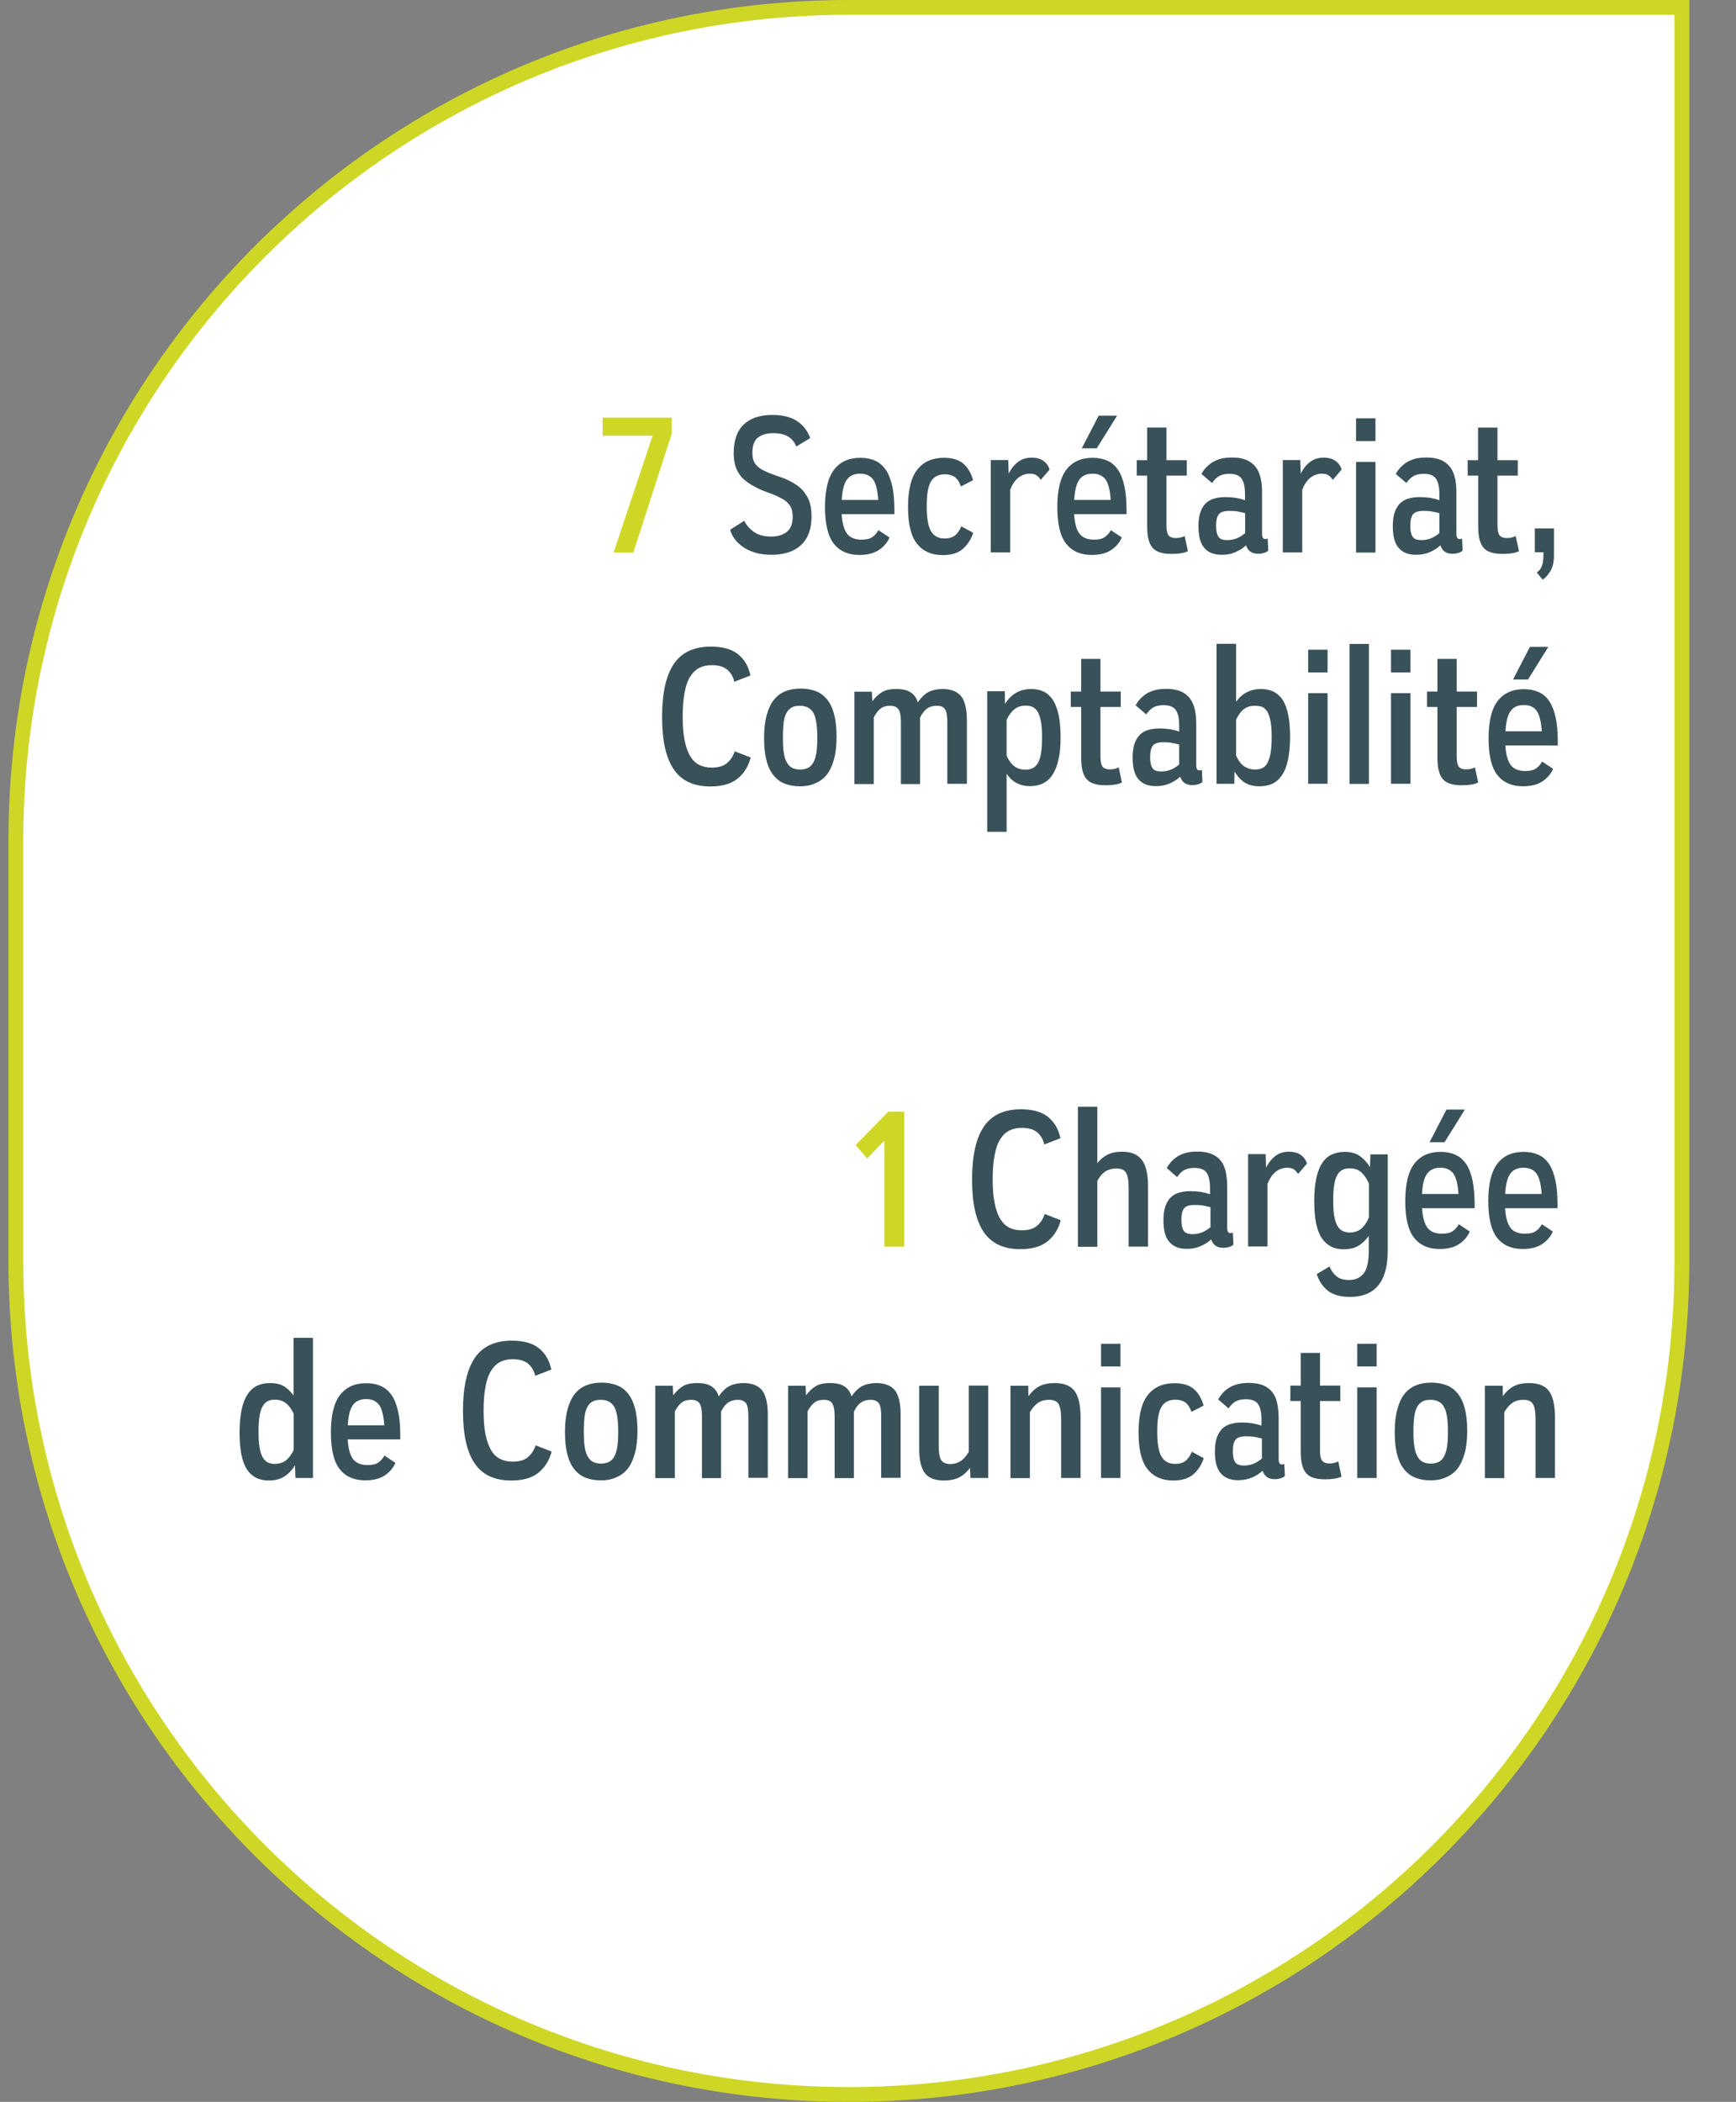 <?xml version="1.0" encoding="utf-8"?>
<!-- Generator: Adobe Illustrator 27.0.1, SVG Export Plug-In . SVG Version: 6.00 Build 0)  -->
<svg version="1.1" id="Calque_1" xmlns="http://www.w3.org/2000/svg" xmlns:xlink="http://www.w3.org/1999/xlink" x="0px" y="0px"
	 viewBox="0 0 117.1 141.73" style="enable-background:new 0 0 117.1 141.73;" xml:space="preserve">
<rect x="0" y="0" width="117.1" height="141.73" fill="#808080" stroke="none"/>
<style type="text/css">
	.st0{clip-path:url(#SVGID_00000170252905744194025670000008809376087276491956_);fill:#FFFFFF;}
	.st1{clip-path:url(#SVGID_00000170252905744194025670000008809376087276491956_);fill:none;stroke:#CED726;}
	.st2{fill:#CED726;}
	.st3{fill:#395159;}
</style>
<g>
	<defs>
		<rect id="SVGID_1_" width="117.1" height="141.73"/>
	</defs>
	<clipPath id="SVGID_00000023980630641583292840000007455825094002410414_">
		<use xlink:href="#SVGID_1_"  style="overflow:visible;"/>
	</clipPath>
	<path style="clip-path:url(#SVGID_00000023980630641583292840000007455825094002410414_);fill:#FFFFFF;" d="M57.26,0.5
		C26.23,0.5,1.07,25.66,1.07,56.69v28.35c0,31.03,25.16,56.19,56.19,56.19s56.19-25.16,56.19-56.19V0.5H57.26z"/>
	<path style="clip-path:url(#SVGID_00000023980630641583292840000007455825094002410414_);fill:none;stroke:#CED726;" d="M57.26,0.5
		C26.23,0.5,1.07,25.66,1.07,56.69v28.35c0,31.03,25.16,56.19,56.19,56.19s56.19-25.16,56.19-56.19V0.5H57.26z"/>
</g>
<g>
	<path class="st2" d="M45.31,28.16v1.09l-2.59,8.01h-1.33l2.63-7.88h-3.37v-1.22H45.31z"/>
</g>
<g>
	<path class="st3" d="M50.2,35.12c0.15,0.29,0.37,0.55,0.66,0.75c0.29,0.21,0.68,0.31,1.17,0.31c0.44,0,0.79-0.11,1.05-0.32
		c0.26-0.21,0.39-0.55,0.39-1.01c0-0.34-0.07-0.6-0.21-0.79c-0.14-0.19-0.33-0.35-0.57-0.47c-0.28-0.15-0.59-0.28-0.94-0.4
		c-0.35-0.12-0.7-0.28-1.07-0.5c-0.19-0.11-0.36-0.24-0.51-0.37c-0.15-0.13-0.27-0.29-0.37-0.46c-0.1-0.17-0.18-0.36-0.23-0.57
		c-0.05-0.21-0.08-0.46-0.08-0.73c0-0.87,0.23-1.51,0.68-1.94c0.46-0.43,1.1-0.64,1.94-0.64c0.37,0,0.7,0.04,0.99,0.12
		s0.53,0.2,0.73,0.34c0.2,0.14,0.37,0.31,0.51,0.5c0.13,0.19,0.24,0.39,0.31,0.6l-0.94,0.57c-0.1-0.27-0.27-0.49-0.51-0.65
		c-0.25-0.16-0.59-0.25-1.03-0.25s-0.79,0.1-1.04,0.29c-0.25,0.19-0.38,0.54-0.38,1.02c0,0.34,0.07,0.6,0.21,0.78
		c0.14,0.18,0.35,0.34,0.64,0.47c0.32,0.15,0.68,0.28,1.07,0.41s0.75,0.31,1.08,0.54c0.29,0.2,0.52,0.46,0.71,0.79
		c0.19,0.33,0.28,0.77,0.28,1.33c0,0.45-0.07,0.84-0.2,1.16c-0.13,0.33-0.32,0.59-0.56,0.8c-0.24,0.21-0.52,0.36-0.85,0.46
		c-0.33,0.1-0.69,0.15-1.09,0.15c-0.41,0-0.77-0.05-1.09-0.14c-0.32-0.1-0.59-0.22-0.82-0.38c-0.23-0.16-0.42-0.34-0.57-0.54
		c-0.15-0.2-0.25-0.41-0.31-0.63L50.2,35.12z"/>
	<path class="st3" d="M56.77,34.66c0.04,0.61,0.16,1.05,0.36,1.32c0.2,0.27,0.53,0.41,0.99,0.41c0.32,0,0.57-0.06,0.73-0.18
		c0.17-0.12,0.3-0.27,0.4-0.46L60,36.24c-0.13,0.32-0.36,0.6-0.69,0.83c-0.33,0.23-0.78,0.35-1.34,0.35c-0.75,0-1.32-0.25-1.72-0.75
		c-0.4-0.5-0.6-1.33-0.6-2.48c0-1.16,0.21-2.01,0.62-2.53c0.41-0.53,1-0.79,1.77-0.79c0.38,0,0.72,0.07,1,0.2
		c0.29,0.13,0.52,0.34,0.72,0.62c0.19,0.29,0.33,0.66,0.43,1.11c0.1,0.46,0.14,1.01,0.14,1.66v0.21H56.77z M58.02,31.94
		c-0.41,0-0.71,0.14-0.9,0.41c-0.19,0.27-0.31,0.73-0.34,1.36h2.46c-0.04-0.65-0.16-1.11-0.34-1.37
		C58.7,32.07,58.41,31.94,58.02,31.94z"/>
	<path class="st3" d="M64.82,32.8c-0.1-0.29-0.24-0.5-0.41-0.63c-0.17-0.12-0.39-0.19-0.67-0.19c-0.43,0-0.75,0.16-0.94,0.48
		c-0.2,0.32-0.29,0.88-0.29,1.68c0,0.8,0.1,1.36,0.29,1.68s0.49,0.49,0.91,0.49c0.33,0,0.58-0.08,0.75-0.24
		c0.17-0.16,0.3-0.35,0.38-0.58l0.81,0.44c-0.15,0.44-0.38,0.8-0.7,1.08s-0.77,0.42-1.37,0.42c-0.74,0-1.31-0.25-1.72-0.76
		c-0.41-0.51-0.61-1.33-0.61-2.48c0-1.16,0.21-2.01,0.63-2.53c0.42-0.53,1.02-0.79,1.79-0.79c0.59,0,1.03,0.14,1.33,0.41
		c0.3,0.27,0.51,0.64,0.64,1.1L64.82,32.8z"/>
	<path class="st3" d="M68.01,31.03l0.03,0.91c0.17-0.35,0.39-0.61,0.64-0.8c0.25-0.19,0.55-0.28,0.91-0.28
		c0.34,0,0.61,0.08,0.81,0.23c0.2,0.15,0.33,0.34,0.4,0.57l-0.6,0.7c-0.07-0.12-0.16-0.22-0.27-0.3s-0.26-0.12-0.46-0.12
		c-0.27,0-0.52,0.08-0.75,0.25c-0.23,0.17-0.43,0.45-0.58,0.84v4.22h-1.31v-6.23H68.01z"/>
	<path class="st3" d="M72.45,34.66c0.04,0.61,0.16,1.05,0.36,1.32c0.2,0.27,0.53,0.41,0.99,0.41c0.32,0,0.57-0.06,0.73-0.18
		c0.17-0.12,0.3-0.27,0.4-0.46l0.74,0.49c-0.13,0.32-0.36,0.6-0.69,0.83c-0.33,0.23-0.78,0.35-1.34,0.35
		c-0.75,0-1.32-0.25-1.72-0.75c-0.4-0.5-0.6-1.33-0.6-2.48c0-1.16,0.21-2.01,0.62-2.53c0.41-0.53,1-0.79,1.77-0.79
		c0.38,0,0.71,0.07,1,0.2s0.52,0.34,0.71,0.62s0.33,0.66,0.43,1.11c0.1,0.46,0.14,1.01,0.14,1.66v0.21H72.45z M73.7,31.94
		c-0.41,0-0.71,0.14-0.9,0.41c-0.19,0.27-0.31,0.73-0.34,1.36h2.46c-0.04-0.65-0.16-1.11-0.34-1.37
		C74.38,32.07,74.09,31.94,73.7,31.94z M75.35,28.03l-1.37,2.2h-1.01l1.14-2.2H75.35z"/>
	<path class="st3" d="M78.68,28.83v2.2h1.37v1.04h-1.37v3.33c0,0.32,0.04,0.55,0.13,0.68c0.09,0.13,0.26,0.2,0.51,0.2
		c0.12,0,0.23-0.01,0.34-0.04c0.1-0.03,0.19-0.06,0.25-0.1l0.22,1.03c-0.26,0.12-0.62,0.18-1.08,0.18c-0.32,0-0.59-0.03-0.8-0.1
		c-0.21-0.06-0.38-0.17-0.51-0.32s-0.22-0.35-0.28-0.6c-0.06-0.25-0.08-0.56-0.08-0.92v-3.34h-0.7v-1.04h0.7v-2.2H78.68z"/>
	<path class="st3" d="M81.04,31.96c0.08-0.14,0.17-0.28,0.29-0.41c0.12-0.13,0.26-0.25,0.42-0.36c0.16-0.1,0.36-0.19,0.58-0.25
		s0.49-0.09,0.79-0.09c0.39,0,0.71,0.06,0.97,0.17c0.25,0.11,0.46,0.27,0.62,0.48s0.26,0.46,0.33,0.76s0.09,0.63,0.09,0.99v2.74
		c0,0.24,0.07,0.36,0.21,0.36c0.04,0,0.1-0.01,0.17-0.04l0.04,0.81c-0.06,0.07-0.15,0.12-0.28,0.16c-0.13,0.04-0.26,0.06-0.41,0.06
		c-0.42,0-0.69-0.19-0.81-0.57c-0.2,0.19-0.44,0.34-0.71,0.46c-0.28,0.12-0.58,0.18-0.92,0.18c-0.52,0-0.92-0.15-1.18-0.46
		c-0.27-0.3-0.4-0.79-0.4-1.47c0-0.37,0.04-0.68,0.13-0.94c0.09-0.25,0.21-0.45,0.36-0.6c0.16-0.15,0.35-0.26,0.57-0.32
		c0.23-0.07,0.48-0.1,0.77-0.1c0.23,0,0.46,0.02,0.68,0.05c0.22,0.04,0.43,0.09,0.63,0.16V33.3c0-0.44-0.07-0.78-0.22-1.01
		c-0.15-0.23-0.43-0.34-0.84-0.34c-0.3,0-0.54,0.06-0.72,0.17c-0.18,0.12-0.32,0.27-0.44,0.45L81.04,31.96z M82.79,36.42
		c0.44,0,0.84-0.16,1.2-0.47V34.6c-0.16-0.04-0.33-0.08-0.5-0.11s-0.35-0.04-0.54-0.04c-0.36,0-0.61,0.07-0.73,0.22
		s-0.19,0.4-0.19,0.77c0,0.35,0.05,0.6,0.16,0.75C82.28,36.35,82.48,36.42,82.79,36.42z"/>
	<path class="st3" d="M87.71,31.03l0.03,0.91c0.17-0.35,0.39-0.61,0.64-0.8c0.25-0.19,0.55-0.28,0.91-0.28
		c0.34,0,0.61,0.08,0.81,0.23c0.2,0.15,0.33,0.34,0.4,0.57l-0.6,0.7c-0.07-0.12-0.16-0.22-0.27-0.3s-0.26-0.12-0.46-0.12
		c-0.27,0-0.52,0.08-0.75,0.25c-0.23,0.17-0.43,0.45-0.58,0.84v4.22h-1.31v-6.23H87.71z"/>
	<path class="st3" d="M92.78,28.21v1.53h-1.31v-1.53H92.78z M92.78,31.15v6.11h-1.31v-6.11H92.78z"/>
	<path class="st3" d="M94.15,31.96c0.08-0.14,0.17-0.28,0.29-0.41c0.12-0.13,0.26-0.25,0.42-0.36c0.16-0.1,0.36-0.19,0.58-0.25
		s0.49-0.09,0.79-0.09c0.39,0,0.71,0.06,0.97,0.17c0.25,0.11,0.46,0.27,0.62,0.48s0.26,0.46,0.33,0.76s0.09,0.63,0.09,0.99v2.74
		c0,0.24,0.07,0.36,0.21,0.36c0.04,0,0.1-0.01,0.17-0.04l0.04,0.81c-0.06,0.07-0.15,0.12-0.28,0.16c-0.13,0.04-0.26,0.06-0.41,0.06
		c-0.42,0-0.69-0.19-0.81-0.57c-0.2,0.19-0.44,0.34-0.71,0.46c-0.28,0.12-0.58,0.18-0.92,0.18c-0.52,0-0.92-0.15-1.18-0.46
		c-0.27-0.3-0.4-0.79-0.4-1.47c0-0.37,0.04-0.68,0.13-0.94c0.09-0.25,0.21-0.45,0.36-0.6c0.16-0.15,0.35-0.26,0.57-0.32
		c0.23-0.07,0.48-0.1,0.77-0.1c0.23,0,0.46,0.02,0.68,0.05c0.22,0.04,0.43,0.09,0.63,0.16V33.3c0-0.44-0.07-0.78-0.22-1.01
		c-0.15-0.23-0.43-0.34-0.84-0.34c-0.3,0-0.54,0.06-0.72,0.17c-0.18,0.12-0.32,0.27-0.44,0.45L94.15,31.96z M95.89,36.42
		c0.44,0,0.84-0.16,1.2-0.47V34.6c-0.16-0.04-0.33-0.08-0.5-0.11s-0.35-0.04-0.54-0.04c-0.36,0-0.61,0.07-0.73,0.22
		s-0.19,0.4-0.19,0.77c0,0.35,0.05,0.6,0.16,0.75C95.38,36.35,95.59,36.42,95.89,36.42z"/>
	<path class="st3" d="M101.01,28.83v2.2h1.37v1.04h-1.37v3.33c0,0.32,0.04,0.55,0.13,0.68c0.09,0.13,0.26,0.2,0.51,0.2
		c0.12,0,0.23-0.01,0.34-0.04c0.1-0.03,0.19-0.06,0.25-0.1l0.22,1.03c-0.26,0.12-0.62,0.18-1.08,0.18c-0.32,0-0.59-0.03-0.8-0.1
		c-0.21-0.06-0.38-0.17-0.51-0.32c-0.13-0.15-0.22-0.35-0.28-0.6c-0.06-0.25-0.08-0.56-0.08-0.92v-3.34H99v-1.04h0.7v-2.2H101.01z"
		/>
	<path class="st3" d="M104.82,35.64v1.82c0,0.43-0.08,0.78-0.23,1.03s-0.33,0.46-0.53,0.6l-0.4-0.49c0.16-0.1,0.27-0.24,0.34-0.42
		c0.07-0.17,0.11-0.42,0.11-0.73v-0.21h-0.58v-1.61H104.82z"/>
</g>
<g>
	<path class="st3" d="M49.53,45.97c-0.07-0.33-0.23-0.6-0.47-0.81c-0.25-0.21-0.6-0.31-1.05-0.31c-0.31,0-0.59,0.06-0.83,0.18
		c-0.24,0.12-0.45,0.32-0.62,0.59c-0.17,0.27-0.3,0.63-0.38,1.08c-0.09,0.45-0.13,0.99-0.13,1.63c0,0.62,0.04,1.16,0.13,1.59
		c0.09,0.44,0.21,0.79,0.38,1.07c0.16,0.27,0.37,0.47,0.61,0.59c0.24,0.12,0.52,0.18,0.83,0.18c0.48,0,0.83-0.11,1.07-0.33
		c0.24-0.22,0.4-0.48,0.49-0.77l1.08,0.42c-0.15,0.57-0.43,1.04-0.86,1.4s-1.04,0.55-1.86,0.55c-1.14,0-1.97-0.39-2.49-1.18
		c-0.52-0.78-0.77-1.95-0.77-3.5c0-1.62,0.27-2.82,0.8-3.59c0.53-0.78,1.37-1.16,2.5-1.16c0.79,0,1.4,0.17,1.83,0.52
		c0.43,0.35,0.7,0.82,0.83,1.43L49.53,45.97z"/>
	<path class="st3" d="M53.95,53.02c-0.38,0-0.72-0.06-1.02-0.18c-0.3-0.12-0.55-0.3-0.76-0.57c-0.21-0.26-0.37-0.6-0.47-1.01
		c-0.11-0.41-0.16-0.91-0.16-1.5c0-0.61,0.06-1.12,0.18-1.55s0.28-0.77,0.49-1.03c0.21-0.26,0.47-0.45,0.77-0.57
		c0.3-0.12,0.65-0.18,1.03-0.18c0.37,0,0.71,0.06,1.01,0.17c0.3,0.11,0.55,0.3,0.76,0.55c0.21,0.26,0.37,0.59,0.48,1
		c0.11,0.41,0.17,0.92,0.17,1.51c0,0.62-0.06,1.14-0.18,1.56c-0.12,0.42-0.28,0.77-0.49,1.03c-0.21,0.26-0.47,0.45-0.78,0.57
		C54.66,52.97,54.32,53.02,53.95,53.02z M52.81,49.74c0,0.41,0.02,0.75,0.06,1.02c0.04,0.27,0.11,0.49,0.21,0.66
		c0.1,0.17,0.22,0.29,0.36,0.36c0.15,0.07,0.33,0.11,0.53,0.11s0.39-0.04,0.53-0.11c0.15-0.07,0.27-0.2,0.36-0.36
		c0.1-0.17,0.16-0.39,0.21-0.66c0.04-0.27,0.06-0.61,0.06-1.02c0-0.81-0.09-1.37-0.27-1.68c-0.18-0.31-0.48-0.47-0.9-0.47
		c-0.21,0-0.39,0.03-0.53,0.1s-0.27,0.19-0.36,0.35c-0.1,0.16-0.17,0.39-0.21,0.66C52.83,48.99,52.81,49.33,52.81,49.74z"/>
	<path class="st3" d="M58.81,46.63l0.03,0.66c0.19-0.26,0.4-0.46,0.64-0.61s0.56-0.22,0.98-0.22c0.41,0,0.73,0.07,0.96,0.22
		c0.23,0.15,0.4,0.37,0.49,0.68c0.09-0.13,0.18-0.25,0.29-0.36c0.1-0.11,0.22-0.21,0.35-0.29c0.13-0.08,0.28-0.14,0.45-0.18
		c0.17-0.04,0.37-0.07,0.59-0.07c0.55,0,0.96,0.16,1.23,0.47c0.26,0.32,0.4,0.87,0.4,1.64v4.28H63.9V48.7
		c0-0.43-0.05-0.73-0.16-0.88c-0.1-0.16-0.29-0.23-0.56-0.23c-0.25,0-0.46,0.06-0.64,0.18c-0.17,0.12-0.33,0.32-0.48,0.61v4.49
		h-1.29V48.7c0-0.43-0.06-0.73-0.17-0.88s-0.3-0.23-0.57-0.23c-0.25,0-0.46,0.06-0.62,0.18s-0.32,0.32-0.47,0.6v4.5h-1.31v-6.23
		H58.81z"/>
	<path class="st3" d="M67.78,46.63l0.01,0.84c0.42-0.68,1.02-1.01,1.78-1.01c0.3,0,0.58,0.06,0.82,0.17
		c0.24,0.11,0.45,0.3,0.62,0.55c0.17,0.26,0.3,0.59,0.39,1c0.09,0.41,0.14,0.92,0.14,1.51c0,0.59-0.04,1.09-0.14,1.51
		c-0.09,0.42-0.22,0.76-0.4,1.03c-0.17,0.27-0.39,0.47-0.64,0.59c-0.26,0.13-0.55,0.19-0.89,0.19c-0.67,0-1.19-0.28-1.57-0.83v3.91
		h-1.31v-9.48H67.78z M69.19,47.58c-0.3,0-0.56,0.08-0.76,0.24c-0.2,0.16-0.38,0.4-0.53,0.72v2.43c0.17,0.34,0.35,0.58,0.55,0.72
		c0.2,0.14,0.44,0.21,0.71,0.21c0.18,0,0.34-0.03,0.49-0.1c0.14-0.06,0.26-0.18,0.36-0.34c0.09-0.17,0.17-0.39,0.21-0.67
		c0.05-0.28,0.07-0.63,0.07-1.06s-0.02-0.78-0.07-1.05s-0.12-0.5-0.21-0.66c-0.1-0.17-0.21-0.28-0.34-0.34
		C69.53,47.61,69.37,47.58,69.19,47.58z"/>
	<path class="st3" d="M74.23,44.43v2.2h1.37v1.04h-1.37V51c0,0.32,0.04,0.55,0.13,0.68c0.09,0.13,0.26,0.2,0.51,0.2
		c0.12,0,0.23-0.01,0.34-0.04c0.1-0.03,0.19-0.06,0.25-0.1l0.22,1.03c-0.26,0.12-0.62,0.18-1.08,0.18c-0.32,0-0.59-0.03-0.8-0.1
		c-0.21-0.06-0.38-0.17-0.51-0.32s-0.22-0.35-0.28-0.6c-0.06-0.25-0.08-0.56-0.08-0.92v-3.34h-0.7v-1.04h0.7v-2.2H74.23z"/>
	<path class="st3" d="M76.6,47.56c0.08-0.14,0.17-0.28,0.29-0.41c0.12-0.13,0.26-0.25,0.42-0.36c0.16-0.1,0.36-0.19,0.58-0.25
		s0.49-0.09,0.79-0.09c0.39,0,0.71,0.06,0.97,0.17c0.25,0.11,0.46,0.27,0.62,0.48s0.26,0.46,0.33,0.76s0.09,0.63,0.09,0.99v2.74
		c0,0.24,0.07,0.36,0.21,0.36c0.04,0,0.1-0.01,0.17-0.04l0.04,0.81c-0.06,0.07-0.15,0.12-0.28,0.16c-0.13,0.04-0.26,0.06-0.41,0.06
		c-0.42,0-0.69-0.19-0.81-0.57c-0.2,0.19-0.44,0.34-0.71,0.46c-0.28,0.12-0.58,0.18-0.92,0.18c-0.52,0-0.92-0.15-1.18-0.46
		c-0.27-0.3-0.4-0.79-0.4-1.47c0-0.37,0.04-0.68,0.13-0.94c0.09-0.25,0.21-0.45,0.36-0.6c0.16-0.15,0.35-0.26,0.57-0.32
		c0.23-0.07,0.48-0.1,0.77-0.1c0.23,0,0.46,0.02,0.68,0.05c0.22,0.04,0.43,0.09,0.63,0.16V48.9c0-0.44-0.07-0.78-0.22-1.01
		c-0.15-0.23-0.43-0.34-0.84-0.34c-0.3,0-0.54,0.06-0.72,0.17c-0.18,0.12-0.32,0.27-0.44,0.45L76.6,47.56z M78.34,52.02
		c0.44,0,0.84-0.16,1.2-0.47V50.2c-0.16-0.04-0.33-0.08-0.5-0.11s-0.35-0.04-0.54-0.04c-0.36,0-0.61,0.07-0.73,0.22
		s-0.19,0.4-0.19,0.77c0,0.35,0.05,0.6,0.16,0.75C77.83,51.95,78.04,52.02,78.34,52.02z"/>
	<path class="st3" d="M83.38,43.42v3.9c0.41-0.57,0.97-0.86,1.68-0.86c0.67,0,1.16,0.26,1.48,0.77c0.32,0.51,0.48,1.33,0.48,2.44
		c0,0.62-0.05,1.13-0.14,1.56s-0.22,0.77-0.4,1.03c-0.17,0.26-0.39,0.46-0.64,0.58s-0.55,0.18-0.88,0.18
		c-0.38,0-0.71-0.08-0.97-0.23c-0.26-0.16-0.5-0.41-0.72-0.77l-0.01,0.83h-1.2v-9.44H83.38z M84.64,47.59
		c-0.28,0-0.52,0.07-0.71,0.21c-0.2,0.14-0.38,0.38-0.55,0.72v2.44c0.17,0.36,0.36,0.6,0.57,0.73c0.2,0.13,0.44,0.2,0.71,0.2
		c0.17,0,0.33-0.03,0.47-0.09s0.26-0.17,0.35-0.33c0.09-0.16,0.17-0.38,0.22-0.66c0.05-0.28,0.08-0.64,0.08-1.09
		c0-0.42-0.02-0.77-0.07-1.05c-0.05-0.27-0.12-0.49-0.21-0.66c-0.1-0.16-0.21-0.28-0.35-0.34C85,47.62,84.84,47.59,84.64,47.59z"/>
	<path class="st3" d="M89.55,43.81v1.53h-1.31v-1.53H89.55z M89.55,46.74v6.11h-1.31v-6.11H89.55z"/>
	<path class="st3" d="M92.34,43.42v9.44h-1.31v-9.44H92.34z"/>
	<path class="st3" d="M95.14,43.81v1.53h-1.31v-1.53H95.14z M95.14,46.74v6.11h-1.31v-6.11H95.14z"/>
	<path class="st3" d="M98.26,44.43v2.2h1.37v1.04h-1.37V51c0,0.32,0.04,0.55,0.13,0.68c0.09,0.13,0.26,0.2,0.51,0.2
		c0.12,0,0.23-0.01,0.34-0.04c0.1-0.03,0.19-0.06,0.25-0.1l0.22,1.03c-0.26,0.12-0.62,0.18-1.08,0.18c-0.32,0-0.59-0.03-0.8-0.1
		c-0.21-0.06-0.38-0.17-0.51-0.32c-0.13-0.15-0.22-0.35-0.28-0.6c-0.06-0.25-0.08-0.56-0.08-0.92v-3.34h-0.7v-1.04h0.7v-2.2H98.26z"
		/>
	<path class="st3" d="M101.54,50.26c0.04,0.61,0.16,1.05,0.36,1.32c0.2,0.27,0.53,0.41,0.99,0.41c0.32,0,0.57-0.06,0.73-0.18
		c0.17-0.12,0.3-0.27,0.4-0.46l0.74,0.49c-0.13,0.32-0.36,0.6-0.69,0.83c-0.33,0.23-0.78,0.35-1.34,0.35
		c-0.75,0-1.32-0.25-1.72-0.75c-0.4-0.5-0.6-1.33-0.6-2.48c0-1.16,0.21-2.01,0.62-2.53c0.41-0.53,1-0.79,1.77-0.79
		c0.38,0,0.71,0.07,1,0.2s0.52,0.34,0.71,0.62s0.33,0.66,0.43,1.11c0.1,0.46,0.14,1.01,0.14,1.66v0.21H101.54z M102.79,47.54
		c-0.41,0-0.71,0.14-0.9,0.41c-0.19,0.27-0.31,0.73-0.34,1.36H104c-0.04-0.65-0.16-1.11-0.34-1.37
		C103.47,47.67,103.18,47.54,102.79,47.54z M104.44,43.62l-1.37,2.2h-1.01l1.14-2.2H104.44z"/>
</g>
<g>
	<path class="st2" d="M59.92,74.96H61v9.1h-1.35v-7.1h-0.04l-1.12,1.16l-0.77-0.91L59.92,74.96z"/>
</g>
<g>
	<path class="st3" d="M70.44,77.17c-0.07-0.33-0.23-0.6-0.47-0.81s-0.6-0.31-1.05-0.31c-0.31,0-0.59,0.06-0.83,0.18
		c-0.24,0.12-0.45,0.32-0.62,0.59c-0.17,0.27-0.3,0.63-0.38,1.08c-0.09,0.45-0.13,0.99-0.13,1.63c0,0.62,0.04,1.16,0.13,1.59
		c0.09,0.44,0.21,0.79,0.38,1.07c0.17,0.27,0.37,0.47,0.61,0.59c0.24,0.12,0.52,0.18,0.83,0.18c0.48,0,0.83-0.11,1.07-0.33
		c0.24-0.22,0.4-0.48,0.49-0.77l1.08,0.42c-0.15,0.57-0.43,1.04-0.86,1.4s-1.04,0.55-1.86,0.55c-1.14,0-1.97-0.39-2.49-1.18
		c-0.52-0.78-0.77-1.95-0.77-3.5c0-1.62,0.27-2.82,0.8-3.59c0.53-0.78,1.37-1.16,2.5-1.16c0.79,0,1.4,0.17,1.83,0.52
		c0.43,0.35,0.7,0.82,0.83,1.43L70.44,77.17z"/>
	<path class="st3" d="M74.02,74.62v3.81c0.2-0.25,0.43-0.44,0.69-0.57c0.26-0.13,0.58-0.2,0.97-0.2c0.62,0,1.06,0.18,1.34,0.55
		c0.28,0.36,0.42,0.96,0.42,1.79v4.06h-1.31v-3.96c0-0.5-0.06-0.85-0.18-1.03c-0.12-0.19-0.33-0.28-0.64-0.28
		c-0.28,0-0.52,0.06-0.73,0.19c-0.21,0.13-0.39,0.34-0.56,0.64v4.45h-1.31v-9.44H74.02z"/>
	<path class="st3" d="M78.7,78.76c0.08-0.14,0.18-0.28,0.29-0.41c0.12-0.13,0.26-0.25,0.42-0.36c0.17-0.1,0.36-0.19,0.58-0.25
		c0.23-0.06,0.49-0.09,0.79-0.09c0.39,0,0.71,0.06,0.97,0.17c0.26,0.11,0.46,0.27,0.62,0.48c0.16,0.21,0.26,0.46,0.32,0.76
		s0.09,0.63,0.09,0.99v2.74c0,0.24,0.07,0.36,0.21,0.36c0.04,0,0.1-0.01,0.17-0.04l0.04,0.81c-0.06,0.07-0.15,0.12-0.28,0.16
		c-0.12,0.04-0.26,0.06-0.41,0.06c-0.42,0-0.69-0.19-0.81-0.57c-0.2,0.19-0.44,0.34-0.72,0.46c-0.28,0.12-0.58,0.18-0.92,0.18
		c-0.52,0-0.91-0.15-1.18-0.46c-0.27-0.3-0.4-0.79-0.4-1.47c0-0.37,0.04-0.68,0.13-0.94c0.09-0.25,0.21-0.45,0.36-0.6
		c0.16-0.15,0.35-0.26,0.57-0.32c0.22-0.07,0.48-0.1,0.77-0.1c0.23,0,0.46,0.02,0.68,0.05c0.22,0.04,0.43,0.09,0.63,0.16V80.1
		c0-0.44-0.07-0.78-0.22-1.01c-0.15-0.23-0.43-0.34-0.84-0.34c-0.3,0-0.54,0.06-0.72,0.17c-0.18,0.12-0.32,0.27-0.44,0.45
		L78.7,78.76z M80.45,83.22c0.44,0,0.84-0.16,1.2-0.47V81.4c-0.17-0.04-0.33-0.08-0.5-0.11s-0.35-0.04-0.54-0.04
		c-0.36,0-0.61,0.07-0.73,0.22c-0.13,0.15-0.19,0.4-0.19,0.77c0,0.35,0.05,0.6,0.16,0.75C79.94,83.14,80.14,83.22,80.45,83.22z"/>
	<path class="st3" d="M85.37,77.83l0.03,0.91c0.17-0.35,0.39-0.61,0.64-0.8s0.55-0.28,0.91-0.28c0.34,0,0.61,0.08,0.81,0.23
		c0.2,0.15,0.33,0.34,0.4,0.57l-0.6,0.7c-0.07-0.12-0.16-0.22-0.27-0.3s-0.26-0.12-0.46-0.12c-0.27,0-0.52,0.08-0.75,0.25
		s-0.43,0.45-0.58,0.84v4.22h-1.31v-6.23H85.37z"/>
	<path class="st3" d="M93.61,77.83v6.49c0,0.56-0.06,1.04-0.18,1.44s-0.28,0.71-0.5,0.96c-0.22,0.25-0.48,0.43-0.79,0.55
		c-0.31,0.12-0.67,0.18-1.07,0.18c-0.63,0-1.12-0.13-1.48-0.4c-0.35-0.27-0.61-0.65-0.77-1.14l0.86-0.51
		c0.11,0.27,0.27,0.49,0.47,0.66c0.2,0.17,0.49,0.25,0.85,0.25c0.43,0,0.76-0.15,0.99-0.45c0.23-0.3,0.34-0.81,0.34-1.53v-1
		c-0.2,0.29-0.44,0.52-0.71,0.68c-0.28,0.16-0.61,0.23-0.99,0.23c-0.64,0-1.13-0.25-1.47-0.75c-0.34-0.5-0.51-1.33-0.51-2.5
		c0-0.61,0.05-1.12,0.14-1.54c0.09-0.42,0.22-0.76,0.4-1.03c0.17-0.26,0.39-0.46,0.64-0.57s0.54-0.18,0.86-0.18
		c0.42,0,0.76,0.09,1.02,0.27c0.26,0.18,0.5,0.43,0.7,0.76l0.03-0.86H93.61z M91.04,83.11c0.29,0,0.54-0.08,0.75-0.23
		c0.2-0.16,0.39-0.42,0.55-0.78V79.8c-0.16-0.35-0.34-0.6-0.54-0.77c-0.2-0.17-0.46-0.25-0.76-0.25c-0.18,0-0.34,0.03-0.48,0.1
		c-0.14,0.07-0.26,0.18-0.35,0.34s-0.17,0.39-0.21,0.67c-0.05,0.28-0.07,0.63-0.07,1.06c0,0.42,0.02,0.78,0.07,1.05
		c0.05,0.28,0.12,0.5,0.21,0.66c0.1,0.16,0.21,0.28,0.35,0.34C90.7,83.07,90.86,83.11,91.04,83.11z"/>
	<path class="st3" d="M95.92,81.46c0.04,0.61,0.17,1.05,0.36,1.32c0.2,0.27,0.53,0.41,0.99,0.41c0.32,0,0.57-0.06,0.73-0.18
		c0.17-0.12,0.3-0.27,0.4-0.46l0.74,0.49c-0.13,0.32-0.36,0.6-0.69,0.83c-0.33,0.23-0.78,0.35-1.34,0.35
		c-0.75,0-1.32-0.25-1.72-0.75s-0.6-1.33-0.6-2.48c0-1.16,0.21-2.01,0.62-2.53c0.41-0.53,1-0.79,1.77-0.79c0.38,0,0.72,0.07,1,0.2
		c0.29,0.13,0.52,0.34,0.72,0.62c0.19,0.29,0.33,0.66,0.43,1.11c0.09,0.46,0.14,1.01,0.14,1.66v0.21H95.92z M97.16,78.74
		c-0.41,0-0.71,0.14-0.9,0.41c-0.2,0.27-0.31,0.73-0.34,1.36h2.46c-0.04-0.65-0.16-1.11-0.34-1.37
		C97.84,78.87,97.55,78.74,97.16,78.74z M98.81,74.82l-1.37,2.2h-1.01l1.14-2.2H98.81z"/>
	<path class="st3" d="M101.52,81.46c0.04,0.61,0.16,1.05,0.36,1.32c0.2,0.27,0.53,0.41,0.99,0.41c0.32,0,0.57-0.06,0.73-0.18
		c0.17-0.12,0.3-0.27,0.4-0.46l0.74,0.49c-0.13,0.32-0.36,0.6-0.69,0.83c-0.33,0.23-0.78,0.35-1.34,0.35
		c-0.75,0-1.32-0.25-1.72-0.75c-0.4-0.5-0.6-1.33-0.6-2.48c0-1.16,0.21-2.01,0.62-2.53c0.41-0.53,1-0.79,1.77-0.79
		c0.38,0,0.71,0.07,1,0.2s0.52,0.34,0.71,0.62s0.33,0.66,0.43,1.11c0.1,0.46,0.14,1.01,0.14,1.66v0.21H101.52z M102.77,78.74
		c-0.41,0-0.71,0.14-0.9,0.41c-0.19,0.27-0.31,0.73-0.34,1.36h2.46c-0.04-0.65-0.16-1.11-0.34-1.37
		C103.44,78.87,103.16,78.74,102.77,78.74z"/>
</g>
<g>
	<path class="st3" d="M21.11,90.22v9.44h-1.18L19.9,98.8c-0.2,0.33-0.44,0.58-0.72,0.76c-0.28,0.18-0.63,0.27-1.05,0.27
		c-0.66,0-1.15-0.25-1.48-0.76s-0.49-1.33-0.49-2.48c0-0.61,0.05-1.12,0.14-1.54s0.22-0.76,0.4-1.03c0.17-0.26,0.39-0.46,0.64-0.58
		c0.26-0.12,0.55-0.18,0.88-0.18c0.37,0,0.68,0.07,0.92,0.21c0.24,0.14,0.46,0.35,0.66,0.63v-3.89H21.11z M18.53,98.71
		c0.3,0,0.55-0.08,0.75-0.23c0.19-0.15,0.37-0.38,0.53-0.7v-2.46c-0.16-0.32-0.33-0.56-0.53-0.71s-0.44-0.23-0.75-0.23
		c-0.18,0-0.34,0.03-0.47,0.1c-0.13,0.07-0.25,0.18-0.34,0.34c-0.1,0.16-0.17,0.38-0.21,0.66c-0.05,0.28-0.07,0.63-0.07,1.06
		c0,0.43,0.02,0.79,0.07,1.07c0.05,0.28,0.12,0.5,0.21,0.66c0.1,0.16,0.21,0.27,0.34,0.34C18.19,98.67,18.34,98.71,18.53,98.71z"/>
	<path class="st3" d="M23.45,97.06c0.04,0.61,0.16,1.05,0.36,1.32c0.2,0.27,0.53,0.41,0.99,0.41c0.32,0,0.57-0.06,0.73-0.18
		c0.17-0.12,0.3-0.27,0.4-0.46l0.74,0.49c-0.13,0.32-0.36,0.6-0.69,0.83c-0.33,0.23-0.78,0.35-1.34,0.35
		c-0.75,0-1.32-0.25-1.72-0.75c-0.4-0.5-0.6-1.33-0.6-2.48c0-1.16,0.21-2.01,0.62-2.53c0.41-0.53,1-0.79,1.77-0.79
		c0.38,0,0.72,0.07,1,0.2c0.29,0.13,0.52,0.34,0.72,0.62c0.19,0.29,0.33,0.66,0.43,1.11S27,96.2,27,96.85v0.21H23.45z M24.7,94.34
		c-0.41,0-0.71,0.14-0.9,0.41c-0.19,0.27-0.31,0.73-0.34,1.36h2.46c-0.04-0.65-0.16-1.11-0.34-1.37
		C25.38,94.47,25.09,94.34,24.7,94.34z"/>
	<path class="st3" d="M36.1,92.77c-0.07-0.33-0.23-0.6-0.47-0.81c-0.25-0.21-0.6-0.31-1.05-0.31c-0.31,0-0.59,0.06-0.83,0.18
		c-0.24,0.12-0.45,0.32-0.62,0.59c-0.17,0.27-0.3,0.63-0.38,1.08c-0.09,0.45-0.13,0.99-0.13,1.63c0,0.62,0.04,1.16,0.13,1.59
		c0.09,0.44,0.21,0.79,0.38,1.07c0.16,0.27,0.37,0.47,0.61,0.59c0.24,0.12,0.52,0.18,0.83,0.18c0.48,0,0.83-0.11,1.07-0.33
		c0.24-0.22,0.4-0.48,0.49-0.77l1.08,0.42c-0.15,0.57-0.43,1.04-0.86,1.4s-1.04,0.55-1.86,0.55c-1.14,0-1.97-0.39-2.49-1.18
		c-0.52-0.78-0.77-1.95-0.77-3.5c0-1.62,0.27-2.82,0.8-3.59c0.53-0.78,1.37-1.16,2.5-1.16c0.79,0,1.4,0.17,1.83,0.52
		c0.43,0.35,0.7,0.82,0.83,1.43L36.1,92.77z"/>
	<path class="st3" d="M40.52,99.82c-0.38,0-0.72-0.06-1.02-0.18c-0.3-0.12-0.55-0.3-0.76-0.57c-0.21-0.26-0.37-0.6-0.47-1.01
		c-0.11-0.41-0.16-0.91-0.16-1.5c0-0.61,0.06-1.12,0.18-1.55s0.28-0.77,0.49-1.03c0.21-0.26,0.47-0.45,0.77-0.57
		c0.3-0.12,0.65-0.18,1.03-0.18c0.37,0,0.71,0.06,1.01,0.17c0.3,0.11,0.55,0.3,0.76,0.55c0.21,0.26,0.37,0.59,0.48,1
		c0.11,0.41,0.17,0.92,0.17,1.51c0,0.62-0.06,1.14-0.18,1.56c-0.12,0.42-0.28,0.77-0.49,1.03c-0.21,0.26-0.47,0.45-0.78,0.57
		C41.24,99.77,40.89,99.82,40.52,99.82z M39.38,96.54c0,0.41,0.02,0.75,0.06,1.02c0.04,0.27,0.11,0.49,0.21,0.66
		c0.1,0.17,0.22,0.29,0.36,0.36c0.15,0.07,0.33,0.11,0.53,0.11s0.39-0.04,0.53-0.11c0.15-0.07,0.27-0.2,0.36-0.36
		c0.1-0.17,0.16-0.39,0.21-0.66c0.04-0.27,0.06-0.61,0.06-1.02c0-0.81-0.09-1.37-0.27-1.68c-0.18-0.31-0.48-0.47-0.9-0.47
		c-0.21,0-0.39,0.03-0.53,0.1s-0.27,0.19-0.36,0.35c-0.1,0.16-0.17,0.39-0.21,0.66C39.4,95.79,39.38,96.13,39.38,96.54z"/>
	<path class="st3" d="M45.38,93.43l0.03,0.66c0.19-0.26,0.4-0.46,0.64-0.61s0.56-0.22,0.98-0.22c0.41,0,0.73,0.07,0.96,0.22
		s0.4,0.37,0.49,0.68c0.09-0.13,0.18-0.25,0.29-0.36c0.1-0.11,0.22-0.21,0.35-0.29c0.13-0.08,0.28-0.14,0.45-0.18
		c0.17-0.04,0.37-0.07,0.59-0.07c0.55,0,0.96,0.16,1.23,0.47c0.26,0.32,0.4,0.87,0.4,1.64v4.28h-1.31V95.5
		c0-0.43-0.05-0.73-0.16-0.88s-0.29-0.23-0.56-0.23c-0.25,0-0.46,0.06-0.64,0.18s-0.33,0.32-0.48,0.61v4.49h-1.29V95.5
		c0-0.43-0.06-0.73-0.17-0.88c-0.11-0.16-0.3-0.23-0.57-0.23c-0.25,0-0.46,0.06-0.62,0.18s-0.32,0.32-0.47,0.6v4.5H44.2v-6.23H45.38
		z"/>
	<path class="st3" d="M54.34,93.43l0.03,0.66c0.19-0.26,0.4-0.46,0.64-0.61s0.56-0.22,0.98-0.22c0.41,0,0.73,0.07,0.96,0.22
		s0.4,0.37,0.49,0.68c0.09-0.13,0.18-0.25,0.29-0.36c0.1-0.11,0.22-0.21,0.35-0.29c0.13-0.08,0.28-0.14,0.45-0.18
		c0.17-0.04,0.37-0.07,0.59-0.07c0.55,0,0.96,0.16,1.23,0.47c0.26,0.32,0.4,0.87,0.4,1.64v4.28h-1.31V95.5
		c0-0.43-0.05-0.73-0.16-0.88s-0.29-0.23-0.56-0.23c-0.25,0-0.46,0.06-0.64,0.18s-0.33,0.32-0.48,0.61v4.49H56.3V95.5
		c0-0.43-0.06-0.73-0.17-0.88c-0.11-0.16-0.3-0.23-0.57-0.23c-0.25,0-0.46,0.06-0.62,0.18s-0.32,0.32-0.47,0.6v4.5h-1.31v-6.23
		H54.34z"/>
	<path class="st3" d="M63.32,93.43v4.07c0,0.44,0.05,0.76,0.16,0.94c0.11,0.19,0.32,0.28,0.63,0.28c0.26,0,0.49-0.07,0.69-0.2
		c0.2-0.13,0.38-0.34,0.55-0.62v-4.47h1.31v6.23h-1.2l-0.03-0.68c-0.23,0.3-0.48,0.52-0.75,0.65s-0.61,0.2-1,0.2
		c-0.62,0-1.06-0.17-1.31-0.52s-0.37-0.9-0.37-1.65v-4.22H63.32z"/>
	<path class="st3" d="M69.36,93.43l0.01,0.71c0.23-0.3,0.47-0.53,0.75-0.67c0.27-0.14,0.62-0.21,1.03-0.21
		c0.62,0,1.06,0.18,1.33,0.53c0.27,0.36,0.41,0.96,0.41,1.81v4.06h-1.31v-3.96c0-0.26-0.02-0.48-0.05-0.65
		c-0.03-0.17-0.08-0.31-0.14-0.4c-0.06-0.1-0.15-0.16-0.25-0.2c-0.1-0.04-0.23-0.06-0.38-0.06c-0.28,0-0.52,0.06-0.72,0.19
		c-0.2,0.13-0.39,0.34-0.57,0.64v4.45h-1.31v-6.23H69.36z"/>
	<path class="st3" d="M75.58,90.61v1.53h-1.31v-1.53H75.58z M75.58,93.55v6.11h-1.31v-6.11H75.58z"/>
	<path class="st3" d="M80.37,95.2c-0.1-0.29-0.24-0.5-0.41-0.63c-0.17-0.12-0.39-0.19-0.67-0.19c-0.43,0-0.75,0.16-0.94,0.48
		c-0.2,0.32-0.29,0.88-0.29,1.68c0,0.8,0.1,1.36,0.29,1.68s0.49,0.49,0.91,0.49c0.33,0,0.58-0.08,0.75-0.24
		c0.17-0.16,0.3-0.35,0.38-0.58l0.81,0.44c-0.15,0.44-0.38,0.8-0.7,1.08s-0.77,0.42-1.37,0.42c-0.74,0-1.31-0.25-1.72-0.76
		c-0.41-0.51-0.61-1.33-0.61-2.48c0-1.16,0.21-2.01,0.63-2.53c0.42-0.53,1.02-0.79,1.79-0.79c0.59,0,1.03,0.14,1.33,0.41
		c0.3,0.27,0.51,0.64,0.64,1.1L80.37,95.2z"/>
	<path class="st3" d="M82.17,94.36c0.08-0.14,0.18-0.28,0.29-0.41c0.12-0.13,0.26-0.25,0.42-0.36c0.17-0.1,0.36-0.19,0.58-0.25
		c0.23-0.06,0.49-0.09,0.79-0.09c0.39,0,0.71,0.06,0.97,0.17c0.26,0.11,0.46,0.27,0.62,0.48c0.16,0.21,0.26,0.46,0.32,0.76
		s0.09,0.63,0.09,0.99v2.74c0,0.24,0.07,0.36,0.21,0.36c0.04,0,0.1-0.01,0.17-0.04l0.04,0.81c-0.06,0.07-0.15,0.12-0.28,0.16
		c-0.12,0.04-0.26,0.06-0.41,0.06c-0.42,0-0.69-0.19-0.81-0.57c-0.2,0.19-0.44,0.34-0.72,0.46c-0.28,0.12-0.58,0.18-0.92,0.18
		c-0.52,0-0.91-0.15-1.18-0.46c-0.27-0.3-0.4-0.79-0.4-1.47c0-0.37,0.04-0.68,0.13-0.94c0.09-0.25,0.21-0.45,0.36-0.6
		c0.16-0.15,0.35-0.26,0.57-0.32c0.22-0.07,0.48-0.1,0.77-0.1c0.23,0,0.46,0.02,0.68,0.05c0.22,0.04,0.43,0.09,0.63,0.16V95.7
		c0-0.44-0.07-0.78-0.22-1.01c-0.15-0.23-0.43-0.34-0.84-0.34c-0.3,0-0.54,0.06-0.72,0.17c-0.18,0.12-0.32,0.27-0.44,0.45
		L82.17,94.36z M83.92,98.82c0.44,0,0.84-0.16,1.2-0.47V97c-0.17-0.04-0.33-0.08-0.5-0.11s-0.35-0.04-0.54-0.04
		c-0.36,0-0.61,0.07-0.73,0.22c-0.13,0.15-0.19,0.4-0.19,0.77c0,0.35,0.05,0.6,0.16,0.75C83.41,98.75,83.61,98.82,83.92,98.82z"/>
	<path class="st3" d="M89.04,91.23v2.2h1.37v1.04h-1.37v3.33c0,0.32,0.04,0.55,0.13,0.68c0.09,0.13,0.26,0.2,0.51,0.2
		c0.12,0,0.23-0.01,0.34-0.04c0.1-0.03,0.19-0.06,0.25-0.1l0.22,1.03c-0.26,0.12-0.62,0.18-1.08,0.18c-0.32,0-0.59-0.03-0.8-0.1
		c-0.21-0.06-0.38-0.17-0.51-0.32s-0.22-0.35-0.28-0.6c-0.06-0.25-0.08-0.56-0.08-0.92v-3.34h-0.7v-1.04h0.7v-2.2H89.04z"/>
	<path class="st3" d="M92.86,90.61v1.53h-1.31v-1.53H92.86z M92.86,93.55v6.11h-1.31v-6.11H92.86z"/>
	<path class="st3" d="M96.49,99.82c-0.38,0-0.72-0.06-1.02-0.18c-0.3-0.12-0.55-0.3-0.76-0.57c-0.21-0.26-0.37-0.6-0.47-1.01
		c-0.11-0.41-0.16-0.91-0.16-1.5c0-0.61,0.06-1.12,0.18-1.55s0.28-0.77,0.49-1.03c0.21-0.26,0.47-0.45,0.77-0.57
		s0.65-0.18,1.03-0.18c0.37,0,0.71,0.06,1.01,0.17c0.3,0.11,0.55,0.3,0.76,0.55c0.21,0.26,0.37,0.59,0.48,1
		c0.11,0.41,0.17,0.92,0.17,1.51c0,0.62-0.06,1.14-0.18,1.56s-0.28,0.77-0.49,1.03c-0.21,0.26-0.47,0.45-0.78,0.57
		C97.2,99.77,96.86,99.82,96.49,99.82z M95.34,96.54c0,0.41,0.02,0.75,0.07,1.02c0.04,0.27,0.11,0.49,0.21,0.66
		c0.09,0.17,0.22,0.29,0.36,0.36c0.15,0.07,0.33,0.11,0.53,0.11s0.39-0.04,0.53-0.11c0.15-0.07,0.27-0.2,0.36-0.36
		c0.09-0.17,0.16-0.39,0.21-0.66c0.04-0.27,0.06-0.61,0.06-1.02c0-0.81-0.09-1.37-0.27-1.68c-0.18-0.31-0.48-0.47-0.9-0.47
		c-0.21,0-0.39,0.03-0.53,0.1s-0.27,0.19-0.36,0.35c-0.1,0.16-0.17,0.39-0.21,0.66C95.36,95.79,95.34,96.13,95.34,96.54z"/>
	<path class="st3" d="M101.36,93.43l0.01,0.71c0.22-0.3,0.47-0.53,0.75-0.67c0.27-0.14,0.62-0.21,1.03-0.21
		c0.62,0,1.06,0.18,1.33,0.53c0.27,0.36,0.41,0.96,0.41,1.81v4.06h-1.31v-3.96c0-0.26-0.02-0.48-0.05-0.65
		c-0.03-0.17-0.08-0.31-0.14-0.4c-0.07-0.1-0.15-0.16-0.25-0.2c-0.1-0.04-0.23-0.06-0.38-0.06c-0.28,0-0.52,0.06-0.72,0.19
		c-0.2,0.13-0.39,0.34-0.57,0.64v4.45h-1.31v-6.23H101.36z"/>
</g>
</svg>
